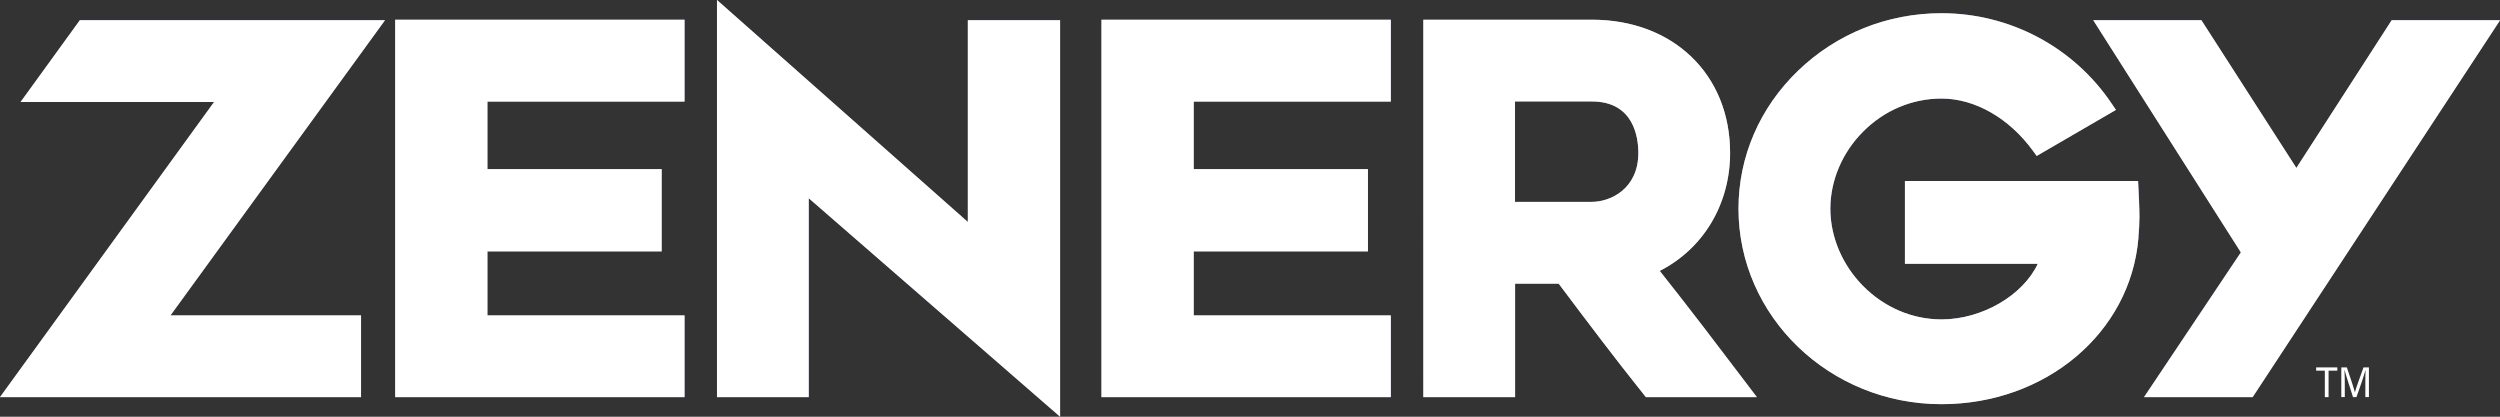 <svg viewBox="0 0 294.29 49.06" xmlns="http://www.w3.org/2000/svg" id="Layer_2"><rect x="0" y="0" width="294.29" height="49.06" fill="#333333" stroke="none"/><defs><style>.cls-1{fill:#fff;}.cls-2{fill:#9d98ca;}</style></defs><g id="Layer_1-2"><path d="M193.51,46.45l.24.3h13.06l-.97-1.28c-3.22-4.25-6.94-9.15-10.46-13.58,5.13-2.62,8.28-7.85,8.28-13.89,0-9.23-6.69-15.68-16.27-15.68h-19.84v44.43h10.8v-13.36h5.13c3.47,4.62,6.63,8.81,10.03,13.06ZM178.34,23.77v-11.82h9.05c4.94,0,5.47,4.24,5.47,6.06,0,4.23-3.27,5.76-5.47,5.76h-9.05Z" class="cls-2"></path><polygon points="163.73 2.32 129.66 2.32 129.66 46.75 163.73 46.75 163.73 37.13 140.52 37.13 140.52 29.59 161.03 29.59 161.03 19.9 140.52 19.9 140.52 11.95 163.73 11.95 163.73 2.32" class="cls-2"></polygon><path d="M251.74,28.08v-.17c.07-.83.12-1.6.12-2.34,0-1.02-.07-2.48-.12-3.5l-.04-.76h-27.46v9.74h15.64c-1.72,3.69-6.53,6.55-11.33,6.55-3.44,0-6.72-1.4-9.23-3.93-2.45-2.47-3.86-5.79-3.86-9.1s1.4-6.61,3.85-9.07c2.51-2.52,5.79-3.9,9.24-3.9,3.94,0,7.97,2.31,10.78,6.17l.42.58,9.33-5.42-.48-.71c-4.49-6.68-11.99-10.67-20.06-10.67-6.35,0-12.34,2.4-16.87,6.76-4.53,4.36-7.02,10.13-7.02,16.25,0,12.69,10.72,23.01,23.89,23.01,12.26,0,22.23-8.38,23.18-19.5Z" class="cls-2"></path><polygon points="42.5 46.75 42.5 37.13 20.07 37.13 45.32 2.38 9.4 2.38 2.42 12.01 25.2 12.01 0 46.75 42.5 46.75" class="cls-2"></polygon><polygon points="113.93 2.38 113.93 26.13 84.4 0 84.4 46.75 95.2 46.75 95.2 23.33 124.79 49.06 124.79 2.38 113.93 2.38" class="cls-2"></polygon><polygon points="80.58 2.32 46.52 2.32 46.52 46.75 80.58 46.75 80.58 37.13 57.37 37.13 57.37 29.59 77.88 29.59 77.88 19.9 57.37 19.9 57.37 11.95 80.58 11.95 80.58 2.32" class="cls-2"></polygon><polygon points="246.41 2.38 263.78 29.71 252.38 46.75 265.17 46.75 294.29 2.38 281.54 2.38 270.32 19.77 259.14 2.38 246.41 2.38" class="cls-2"></polygon><g id="LOGO_TM"><path d="M45.32,2.38l-25.26,34.75h22.44v9.62H0L25.2,12.01H2.42L9.4,2.38h35.92ZM113.93,26.13L84.4,0v46.75h10.8v-23.42l29.59,25.72V2.38h-10.86v23.75ZM46.52,46.75h34.06v-9.62h-23.2v-7.54h20.51v-9.68h-20.51v-7.95h23.2V2.32h-34.06v44.43ZM281.54,2.38l-11.22,17.39-11.18-17.39h-12.73l17.38,27.33-11.4,17.04h12.78l29.13-44.37h-12.75ZM251.7,21.31h-27.46v9.74h15.64c-1.72,3.69-6.53,6.55-11.33,6.55-3.44,0-6.72-1.4-9.23-3.93-2.45-2.47-3.86-5.79-3.86-9.1s1.4-6.61,3.85-9.07c2.51-2.52,5.79-3.9,9.24-3.9,3.94,0,7.97,2.31,10.78,6.18l.42.58,9.33-5.42-.48-.71c-4.49-6.68-11.99-10.67-20.06-10.67-6.35,0-12.34,2.4-16.87,6.76-4.53,4.36-7.02,10.13-7.02,16.25,0,12.69,10.72,23.01,23.89,23.01,12.26,0,22.23-8.38,23.18-19.5v-.17c.07-.83.12-1.6.12-2.34,0-1.02-.07-2.48-.12-3.5l-.04-.76ZM129.66,46.75h34.06v-9.62h-23.2v-7.54h20.51v-9.68h-20.51v-7.95h23.2V2.32h-34.06v44.43ZM205.84,45.47l.97,1.28h-13.06l-.24-.3c-3.4-4.25-6.56-8.44-10.03-13.06h-5.13v13.36h-10.8V2.32h19.84c9.58,0,16.27,6.45,16.27,15.68,0,6.04-3.14,11.27-8.28,13.89,3.52,4.43,7.24,9.33,10.46,13.58ZM192.86,18c0-1.82-.53-6.06-5.47-6.06h-9.05v11.82h9.05c2.2,0,5.47-1.54,5.47-5.76ZM273.67,43.63h-1.02v-.38h2.49v.38h-1.03v3.12h-.44v-3.12ZM278.44,45.26c0-.64,0-1.31.02-1.68h-.01c-.16.63-.7,2.17-1.06,3.17h-.4c-.27-.84-.82-2.51-.99-3.18h-.02c.03.4.04,1.18.04,1.78v1.39h-.41v-3.49h.65c.36,1.03.83,2.46.95,2.94h0c.07-.33.63-1.9,1.01-2.94h.64v3.49h-.42v-1.49Z" class="cls-1"></path></g></g></svg>